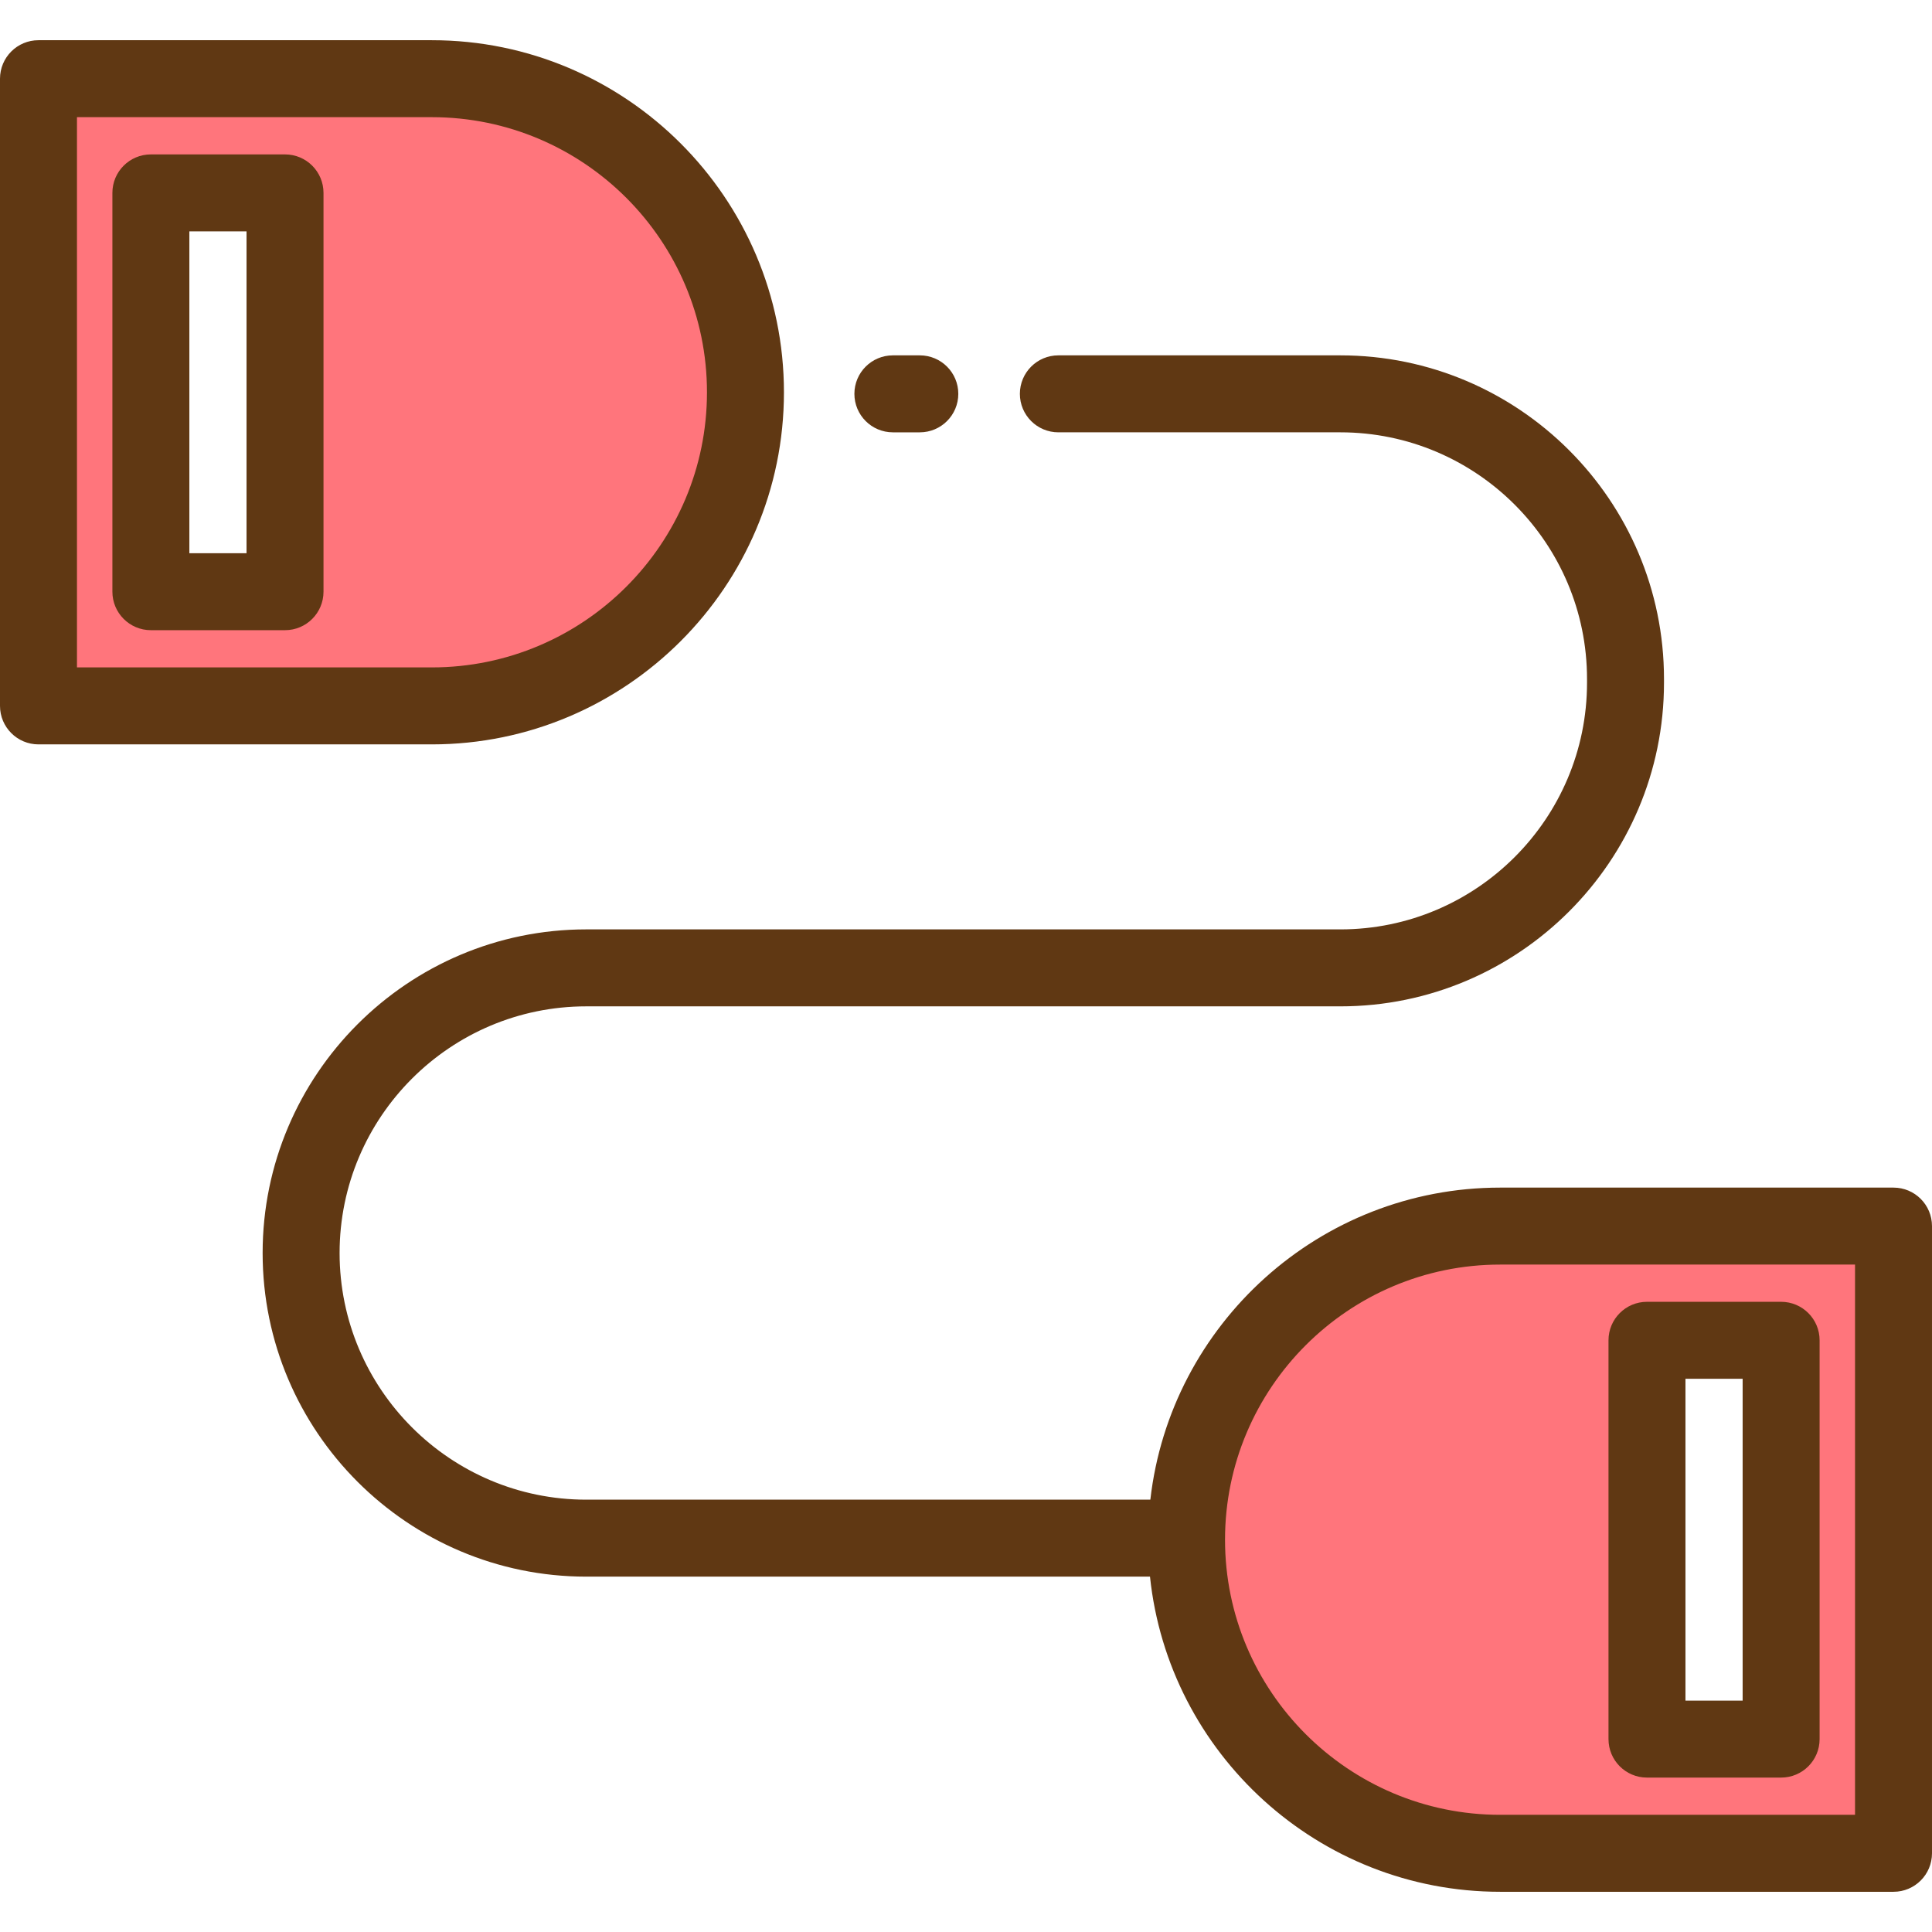 <?xml version="1.0" encoding="iso-8859-1"?>
<!-- Uploaded to: SVG Repo, www.svgrepo.com, Generator: SVG Repo Mixer Tools -->
<svg height="800px" width="800px" version="1.1" id="Layer_1" xmlns="http://www.w3.org/2000/svg" xmlns:xlink="http://www.w3.org/1999/xlink" 
	 viewBox="0 0 512 512" xml:space="preserve">
<g>
	<path style="fill:#FF757C;" d="M114.445,20.853H10.199V187.07h104.246c45.899,0,83.108-37.209,83.108-83.108l0,0
		C197.553,58.062,160.345,20.853,114.445,20.853z M75.533,156.806H39.984V51.118h35.549V156.806z"/>
	<path style="fill:#FF757C;" d="M314.447,408.035L314.447,408.035c0,45.899,37.209,83.108,83.108,83.108h104.246V324.927H397.555
		C351.655,324.927,314.447,362.136,314.447,408.035z M436.467,355.192h35.549V460.88h-35.549V355.192z"/>
</g>
<g>
	<path style="fill:#603813;" d="M75.533,40.919H39.984c-5.633,0-10.199,4.566-10.199,10.199v105.687
		c0,5.633,4.566,10.199,10.199,10.199h35.549c5.633,0,10.199-4.566,10.199-10.199V51.118C85.732,45.485,81.166,40.919,75.533,40.919
		z M65.334,146.606H50.183V61.318h15.151V146.606z"/>
	<path style="fill:#603813;" d="M207.753,103.963c0-51.45-41.858-93.307-93.307-93.307H10.199C4.566,10.655,0,15.221,0,20.854
		v166.216c0,5.633,4.566,10.199,10.199,10.199h104.246C165.895,197.269,207.753,155.411,207.753,103.963z M20.398,31.052h94.047
		c40.202,0,72.909,32.707,72.909,72.909s-32.707,72.909-72.909,72.909H20.398V31.052z"/>
	<path style="fill:#603813;" d="M501.801,314.729H397.555c-47.862,0-87.416,36.226-92.701,82.698H155.363
		c-36.043,0-65.366-29.323-65.366-65.366s29.323-65.366,65.366-65.366h199.848c47.291,0,85.764-38.473,85.764-85.764v-0.994
		c0-47.291-38.473-85.764-85.764-85.764h-74.734c-5.633,0-10.199,4.566-10.199,10.199c0,5.633,4.566,10.199,10.199,10.199h74.734
		c36.043,0,65.366,29.323,65.366,65.366v0.994c0,36.043-29.323,65.366-65.366,65.366H155.363c-47.291,0-85.764,38.473-85.764,85.764
		s38.473,85.764,85.764,85.764H304.76c4.909,46.866,44.65,83.519,92.794,83.519h104.246c5.633,0,10.199-4.566,10.199-10.199V324.929
		C512,319.295,507.434,314.729,501.801,314.729z M491.602,480.945h-94.047c-40.202,0-72.909-32.707-72.909-72.909
		s32.707-72.909,72.909-72.909h94.047V480.945z"/>
	<path style="fill:#603813;" d="M436.467,471.079h35.549c5.633,0,10.199-4.566,10.199-10.199V355.192
		c0-5.633-4.566-10.199-10.199-10.199h-35.549c-5.633,0-10.199,4.566-10.199,10.199V460.88
		C426.268,466.513,430.834,471.079,436.467,471.079z M446.666,365.392h15.151v85.289h-15.151V365.392z"/>
	<path style="fill:#603813;" d="M236.622,114.572h7.139c5.633,0,10.199-4.566,10.199-10.199s-4.566-10.199-10.199-10.199h-7.139
		c-5.633,0-10.199,4.566-10.199,10.199S230.989,114.572,236.622,114.572z"/>
</g>
</svg>